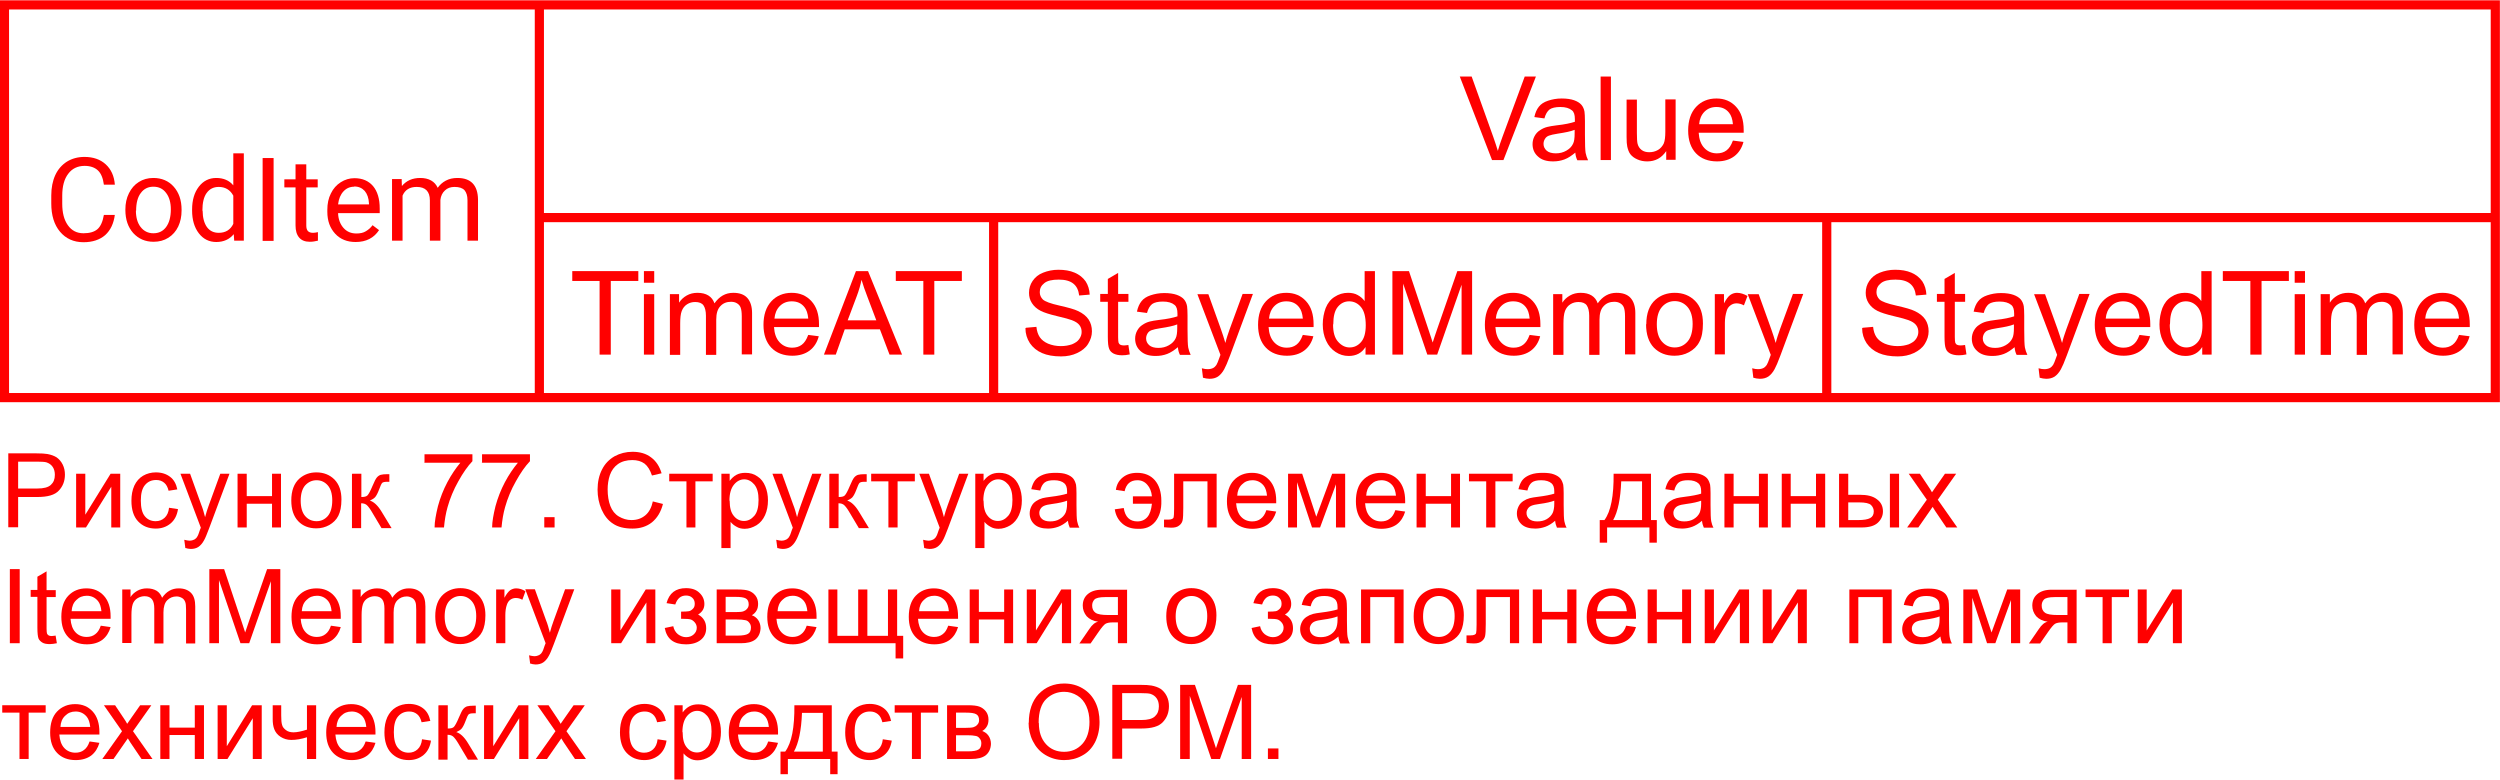 <?xml version="1.0" encoding="UTF-8"?> <!-- Creator: CorelDRAW X6 --> <svg xmlns="http://www.w3.org/2000/svg" xmlns:xlink="http://www.w3.org/1999/xlink" xml:space="preserve" width="1609px" height="502px" style="shape-rendering:geometricPrecision; text-rendering:geometricPrecision; image-rendering:optimizeQuality; fill-rule:evenodd; clip-rule:evenodd" viewBox="0 0 11166 3480"> <defs> <style type="text/css"> <![CDATA[ .str0 {stroke:red;stroke-width:40.974} .fil0 {fill:none} .fil1 {fill:red;fill-rule:nonzero} ]]> </style> </defs> <g id="Слой_x0020_1">  <rect class="fil0 str0" x="20" y="20" width="11125" height="1754"></rect> <line class="fil0 str0" x1="2409" y1="20" x2="2409" y2="1775"></line> <line class="fil0 str0" x1="2409" y1="970" x2="11145" y2="970"></line> <path class="fil1" d="M513 957c-5,39 -19,69 -43,91 -24,21 -57,32 -97,32 -44,0 -79,-16 -105,-47 -26,-31 -39,-73 -39,-126l0 -36c0,-34 6,-65 18,-91 12,-26 30,-46 52,-60 23,-14 49,-21 78,-21 39,0 71,11 95,33 24,22 38,52 41,91l-49 0c-4,-30 -13,-51 -27,-64 -14,-13 -34,-20 -59,-20 -31,0 -56,12 -73,35 -18,23 -27,56 -27,98l0 36c0,40 8,72 25,96 17,24 40,36 70,36 27,0 48,-6 62,-18 14,-12 24,-34 29,-64l49 0z"></path> <path id="1" class="fil1" d="M560 934c0,-27 5,-51 16,-73 11,-22 25,-38 44,-50 19,-12 40,-18 65,-18 37,0 68,13 91,39 23,26 35,60 35,103l0 3c0,27 -5,51 -15,72 -10,21 -25,38 -44,50 -19,12 -41,18 -66,18 -37,0 -67,-13 -91,-39 -23,-26 -35,-60 -35,-103l0 -3zm47 5c0,30 7,55 21,73 14,18 33,28 57,28 24,0 43,-9 57,-28 14,-19 21,-45 21,-79 0,-30 -7,-55 -21,-73 -14,-19 -33,-28 -57,-28 -23,0 -42,9 -56,28 -14,18 -21,45 -21,79z"></path> <path id="2" class="fil1" d="M858 934c0,-42 10,-76 30,-102 20,-26 46,-39 78,-39 32,0 58,11 76,33l0 -143 47 0 0 390 -43 0 -2 -29c-19,23 -45,35 -78,35 -32,0 -58,-13 -78,-39 -20,-26 -30,-60 -30,-102l0 -4zm47 5c0,31 7,56 19,73 13,18 31,26 53,26 30,0 52,-13 65,-40l0 -126c-14,-26 -36,-39 -65,-39 -23,0 -41,9 -54,27 -13,18 -19,44 -19,79z"></path> <polygon id="3" class="fil1" points="1222,1074 1173,1074 1173,704 1222,704 "></polygon> <path id="4" class="fil1" d="M1368 732l0 67 51 0 0 36 -51 0 0 170c0,11 2,19 7,25 5,5 12,8 23,8 5,0 13,-1 22,-3l0 38c-12,3 -24,5 -36,5 -21,0 -37,-6 -48,-19 -11,-13 -16,-31 -16,-54l0 -170 -50 0 0 -36 50 0 0 -67 47 0z"></path> <path id="5" class="fil1" d="M1588 1079c-37,0 -68,-12 -91,-37 -23,-25 -35,-57 -35,-98l0 -9c0,-27 5,-52 16,-73 10,-21 25,-38 44,-50 19,-12 39,-18 61,-18 36,0 63,12 83,35 20,24 30,57 30,101l0 20 -186 0c1,27 9,49 24,66 15,17 34,25 58,25 17,0 31,-3 42,-10 12,-7 22,-16 30,-27l29 22c-23,35 -58,53 -104,53zm-6 -247c-19,0 -35,7 -48,21 -13,14 -21,33 -24,58l138 0 0 -4c-1,-24 -8,-43 -19,-56 -12,-13 -27,-20 -47,-20z"></path> <path id="6" class="fil1" d="M1794 799l1 30c20,-24 47,-36 82,-36 38,0 65,15 78,44 9,-13 21,-24 36,-32 15,-8 32,-12 52,-12 60,0 91,32 92,96l0 184 -47 0 0 -181c0,-20 -5,-34 -13,-44 -9,-10 -24,-15 -45,-15 -17,0 -32,5 -43,16 -11,10 -18,24 -20,42l0 182 -47 0 0 -180c0,-40 -20,-60 -59,-60 -31,0 -52,13 -63,39l0 201 -47 0 0 -275 44 0z"></path> <path class="fil1" d="M37 2354l0 -331 125 0c22,0 39,1 50,3 16,3 30,8 41,15 11,8 20,18 27,32 7,14 10,29 10,45 0,28 -9,52 -27,71 -18,20 -50,29 -97,29l-85 0 0 135 -44 0zm44 -174l86 0c28,0 48,-5 60,-16 12,-11 18,-25 18,-45 0,-14 -3,-26 -10,-36 -7,-10 -16,-16 -28,-20 -7,-2 -21,-3 -41,-3l-85 0 0 118z"></path> <polygon id="1" class="fil1" points="340,2114 381,2114 381,2297 494,2114 537,2114 537,2354 497,2354 497,2172 384,2354 340,2354 "></polygon> <path id="2" class="fil1" d="M755 2266l40 6c-4,27 -15,49 -33,64 -18,15 -40,23 -66,23 -33,0 -59,-11 -79,-32 -20,-21 -30,-52 -30,-92 0,-26 4,-48 13,-68 9,-19 22,-34 39,-44 17,-10 37,-15 57,-15 26,0 47,7 64,20 17,13 27,32 32,56l-39 6c-4,-16 -10,-28 -20,-36 -10,-8 -21,-12 -35,-12 -21,0 -37,7 -50,22 -13,15 -19,38 -19,70 0,32 6,56 18,70 12,15 29,22 48,22 16,0 29,-5 40,-15 11,-10 18,-25 20,-45z"></path> <path id="3" class="fil1" d="M828 2447l-5 -38c9,2 17,4 23,4 9,0 16,-2 22,-5 5,-3 10,-7 13,-13 3,-4 7,-14 12,-30 1,-2 2,-6 4,-10l-91 -241 43 0 50 139c7,17 12,36 17,55 5,-18 10,-36 17,-54l51 -140 41 0 -91 244c-10,26 -17,44 -23,54 -7,13 -16,23 -25,29 -9,6 -21,9 -34,9 -8,0 -17,-2 -26,-5z"></path> <polygon id="4" class="fil1" points="1061,2114 1102,2114 1102,2214 1215,2214 1215,2114 1255,2114 1255,2354 1215,2354 1215,2248 1102,2248 1102,2354 1061,2354 "></polygon> <path id="5" class="fil1" d="M1301 2234c0,-44 12,-77 37,-99 21,-18 46,-27 75,-27 33,0 60,11 81,32 21,22 31,51 31,89 0,31 -5,55 -14,73 -9,18 -23,31 -40,41 -18,10 -37,15 -58,15 -34,0 -61,-11 -81,-32 -21,-22 -31,-53 -31,-93zm42 0c0,31 7,54 20,69 13,15 30,23 51,23 20,0 37,-8 50,-23 13,-15 20,-39 20,-70 0,-30 -7,-52 -20,-67 -13,-15 -30,-23 -50,-23 -20,0 -37,8 -51,23 -13,15 -20,38 -20,69z"></path> <path id="6" class="fil1" d="M1573 2114l41 0 0 104c13,0 22,-2 27,-7 5,-5 13,-19 23,-43 8,-19 14,-31 19,-37 5,-6 11,-10 17,-12 7,-2 17,-3 31,-3l8 0 0 34 -11 0c-11,0 -18,2 -21,5 -3,3 -8,13 -14,30 -6,16 -12,27 -17,33 -5,6 -13,11 -24,16 17,5 35,21 52,49l45 74 -45 0 -44 -74c-9,-15 -17,-25 -23,-30 -7,-5 -14,-7 -24,-7l0 111 -41 0 0 -240z"></path> <path id="7" class="fil1" d="M1896 2066l0 -39 214 0 0 31c-21,22 -42,52 -63,90 -21,37 -37,76 -48,115 -8,28 -13,58 -16,91l-42 0c0,-26 6,-58 15,-95 10,-37 24,-73 42,-107 18,-34 38,-63 58,-87l-162 0z"></path> <path id="8" class="fil1" d="M2153 2066l0 -39 214 0 0 31c-21,22 -42,52 -63,90 -21,37 -37,76 -48,115 -8,28 -13,58 -16,91l-42 0c0,-26 6,-58 15,-95 10,-37 24,-73 42,-107 18,-34 38,-63 58,-87l-162 0z"></path> <polygon id="9" class="fil1" points="2431,2354 2431,2308 2477,2308 2477,2354 "></polygon> <path id="10" class="fil1" d="M2917 2238l44 11c-9,36 -26,63 -49,82 -24,19 -53,28 -87,28 -36,0 -65,-7 -87,-22 -22,-14 -39,-36 -51,-63 -12,-28 -18,-57 -18,-89 0,-34 7,-65 20,-90 13,-26 32,-45 56,-59 24,-13 51,-20 80,-20 33,0 61,8 83,25 23,17 38,41 47,71l-43 10c-8,-24 -19,-42 -33,-53 -15,-11 -33,-16 -55,-16 -25,0 -47,6 -64,18 -17,12 -29,29 -36,49 -7,21 -10,42 -10,64 0,28 4,53 12,74 8,21 21,37 38,47 17,10 36,16 56,16 25,0 45,-7 62,-21 17,-14 28,-35 34,-63z"></path> <polygon id="11" class="fil1" points="2989,2114 3183,2114 3183,2148 3106,2148 3106,2354 3066,2354 3066,2148 2989,2148 "></polygon> <path id="12" class="fil1" d="M3222 2446l0 -332 37 0 0 32c9,-12 19,-21 30,-27 11,-6 24,-9 40,-9 21,0 39,5 54,16 16,10 27,25 35,44 8,19 12,40 12,63 0,24 -4,46 -13,66 -9,20 -22,35 -38,45 -17,10 -34,16 -53,16 -14,0 -26,-3 -36,-9 -11,-6 -20,-13 -27,-22l0 117 -41 0zm37 -211c0,31 6,53 19,68 12,15 28,22 45,22 18,0 33,-8 46,-23 13,-15 19,-39 19,-71 0,-31 -6,-53 -19,-69 -13,-15 -28,-23 -45,-23 -17,0 -33,8 -46,24 -13,16 -20,40 -20,70z"></path> <path id="13" class="fil1" d="M3472 2447l-5 -38c9,2 17,4 23,4 9,0 16,-2 22,-5 5,-3 10,-7 13,-13 3,-4 7,-14 12,-30 1,-2 2,-6 4,-10l-91 -241 43 0 50 139c7,17 12,36 17,55 5,-18 10,-36 17,-54l51 -140 41 0 -91 244c-10,26 -17,44 -23,54 -7,13 -16,23 -25,29 -9,6 -21,9 -34,9 -8,0 -17,-2 -26,-5z"></path> <path id="14" class="fil1" d="M3705 2114l41 0 0 104c13,0 22,-2 27,-7 5,-5 13,-19 23,-43 8,-19 14,-31 19,-37 5,-6 11,-10 17,-12 7,-2 17,-3 31,-3l8 0 0 34 -11 0c-11,0 -18,2 -21,5 -3,3 -8,13 -14,30 -6,16 -12,27 -17,33 -5,6 -13,11 -24,16 17,5 35,21 52,49l45 74 -45 0 -44 -74c-9,-15 -17,-25 -23,-30 -7,-5 -14,-7 -24,-7l0 111 -41 0 0 -240z"></path> <polygon id="15" class="fil1" points="3891,2114 4086,2114 4086,2148 4009,2148 4009,2354 3968,2354 3968,2148 3891,2148 "></polygon> <path id="16" class="fil1" d="M4128 2447l-5 -38c9,2 17,4 23,4 9,0 16,-2 22,-5 5,-3 10,-7 13,-13 3,-4 7,-14 12,-30 1,-2 2,-6 4,-10l-91 -241 43 0 50 139c7,17 12,36 17,55 5,-18 10,-36 17,-54l51 -140 41 0 -91 244c-10,26 -17,44 -23,54 -7,13 -16,23 -25,29 -9,6 -21,9 -34,9 -8,0 -17,-2 -26,-5z"></path> <path id="17" class="fil1" d="M4356 2446l0 -332 37 0 0 32c9,-12 19,-21 30,-27 11,-6 24,-9 40,-9 21,0 39,5 54,16 16,10 27,25 35,44 8,19 12,40 12,63 0,24 -4,46 -13,66 -9,20 -22,35 -38,45 -17,10 -34,16 -53,16 -14,0 -26,-3 -36,-9 -11,-6 -20,-13 -27,-22l0 117 -41 0zm37 -211c0,31 6,53 19,68 12,15 28,22 45,22 18,0 33,-8 46,-23 13,-15 19,-39 19,-71 0,-31 -6,-53 -19,-69 -13,-15 -28,-23 -45,-23 -17,0 -33,8 -46,24 -13,16 -20,40 -20,70z"></path> <path id="18" class="fil1" d="M4770 2324c-15,13 -30,22 -44,27 -14,5 -29,8 -45,8 -26,0 -47,-6 -61,-19 -14,-13 -21,-29 -21,-49 0,-12 3,-22 8,-32 5,-10 12,-17 21,-23 9,-6 18,-10 29,-13 8,-2 20,-4 36,-6 33,-4 57,-9 73,-14 0,-6 0,-9 0,-11 0,-16 -4,-28 -12,-35 -10,-9 -26,-14 -46,-14 -19,0 -33,3 -42,10 -9,7 -16,19 -20,36l-40 -6c4,-17 10,-31 18,-41 8,-10 20,-18 36,-24 16,-6 34,-8 55,-8 21,0 37,2 50,7 13,5 22,11 28,18 6,7 10,17 13,28 1,7 2,19 2,37l0 54c0,38 1,62 3,72 2,10 5,20 10,29l-43 0c-4,-9 -7,-19 -8,-30zm-3 -90c-15,6 -37,11 -67,15 -17,2 -29,5 -36,8 -7,3 -12,7 -16,13 -4,6 -6,12 -6,19 0,11 4,20 12,27 8,7 20,11 36,11 16,0 30,-3 42,-10 12,-7 21,-16 27,-28 4,-9 7,-23 7,-40l0 -15z"></path> <path id="19" class="fil1" d="M5060 2215l0 33 85 0c-3,26 -9,46 -20,59 -11,13 -26,20 -45,20 -34,0 -55,-20 -61,-60l-40 6c4,26 15,47 33,63 18,16 41,24 69,24 34,2 60,-9 79,-32 19,-24 28,-54 27,-93 0,-39 -10,-70 -29,-92 -19,-22 -46,-33 -79,-33 -27,0 -48,7 -65,21 -17,14 -27,32 -30,55l39 6c7,-32 26,-49 57,-49 18,0 33,7 44,20 12,13 19,31 21,52l-85 0z"></path> <path id="20" class="fil1" d="M5245 2114l189 0 0 240 -41 0 0 -206 -108 0 0 119c0,28 -1,46 -3,55 -2,9 -7,17 -15,23 -8,7 -20,10 -35,10 -9,0 -20,-1 -33,-2l0 -34 18 0c8,0 14,-1 18,-3 4,-2 6,-4 7,-8 1,-4 2,-16 2,-37l0 -158z"></path> <path id="21" class="fil1" d="M5658 2277l42 6c-7,24 -19,43 -37,57 -18,13 -41,20 -69,20 -35,0 -63,-11 -83,-32 -21,-22 -31,-52 -31,-91 0,-40 10,-72 31,-94 21,-22 48,-33 81,-33 32,0 58,11 78,33 20,22 30,53 30,92 0,2 0,6 0,11l-179 0c2,26 9,46 22,60 13,14 30,21 50,21 15,0 28,-4 38,-12 11,-8 19,-20 25,-38zm-133 -65l134 0c-2,-20 -7,-35 -15,-45 -13,-16 -30,-24 -50,-24 -19,0 -34,6 -47,19 -13,12 -20,29 -21,50z"></path> <polygon id="22" class="fil1" points="5753,2114 5816,2114 5879,2306 5950,2114 6008,2114 6008,2354 5967,2354 5967,2161 5896,2354 5860,2354 5793,2152 5793,2354 5753,2354 "></polygon> <path id="23" class="fil1" d="M6234 2277l42 6c-7,24 -19,43 -37,57 -18,13 -41,20 -69,20 -35,0 -63,-11 -83,-32 -21,-22 -31,-52 -31,-91 0,-40 10,-72 31,-94 21,-22 48,-33 81,-33 32,0 58,11 78,33 20,22 30,53 30,92 0,2 0,6 0,11l-179 0c2,26 9,46 22,60 13,14 30,21 50,21 15,0 28,-4 38,-12 11,-8 19,-20 25,-38zm-133 -65l134 0c-2,-20 -7,-35 -15,-45 -13,-16 -30,-24 -50,-24 -19,0 -34,6 -47,19 -13,12 -20,29 -21,50z"></path> <polygon id="24" class="fil1" points="6327,2114 6368,2114 6368,2214 6481,2214 6481,2114 6521,2114 6521,2354 6481,2354 6481,2248 6368,2248 6368,2354 6327,2354 "></polygon> <polygon id="25" class="fil1" points="6561,2114 6756,2114 6756,2148 6679,2148 6679,2354 6638,2354 6638,2148 6561,2148 "></polygon> <path id="26" class="fil1" d="M6946 2324c-15,13 -30,22 -44,27 -14,5 -29,8 -45,8 -26,0 -47,-6 -61,-19 -14,-13 -21,-29 -21,-49 0,-12 3,-22 8,-32 5,-10 12,-17 21,-23 9,-6 18,-10 29,-13 8,-2 20,-4 36,-6 33,-4 57,-9 73,-14 0,-6 0,-9 0,-11 0,-16 -4,-28 -12,-35 -10,-9 -26,-14 -46,-14 -19,0 -33,3 -42,10 -9,7 -16,19 -20,36l-40 -6c4,-17 10,-31 18,-41 8,-10 20,-18 36,-24 16,-6 34,-8 55,-8 21,0 37,2 50,7 13,5 22,11 28,18 6,7 10,17 13,28 1,7 2,19 2,37l0 54c0,38 1,62 3,72 2,10 5,20 10,29l-43 0c-4,-9 -7,-19 -8,-30zm-3 -90c-15,6 -37,11 -67,15 -17,2 -29,5 -36,8 -7,3 -12,7 -16,13 -4,6 -6,12 -6,19 0,11 4,20 12,27 8,7 20,11 36,11 16,0 30,-3 42,-10 12,-7 21,-16 27,-28 4,-9 7,-23 7,-40l0 -15z"></path> <path id="27" class="fil1" d="M7207 2114l167 0 0 207 26 0 0 101 -33 0 0 -68 -189 0 0 68 -33 0 0 -101 21 0c29,-39 42,-108 41,-207zm34 34c-3,78 -15,136 -36,173l129 0 0 -173 -93 0z"></path> <path id="28" class="fil1" d="M7602 2324c-15,13 -30,22 -44,27 -14,5 -29,8 -45,8 -26,0 -47,-6 -61,-19 -14,-13 -21,-29 -21,-49 0,-12 3,-22 8,-32 5,-10 12,-17 21,-23 9,-6 18,-10 29,-13 8,-2 20,-4 36,-6 33,-4 57,-9 73,-14 0,-6 0,-9 0,-11 0,-16 -4,-28 -12,-35 -10,-9 -26,-14 -46,-14 -19,0 -33,3 -42,10 -9,7 -16,19 -20,36l-40 -6c4,-17 10,-31 18,-41 8,-10 20,-18 36,-24 16,-6 34,-8 55,-8 21,0 37,2 50,7 13,5 22,11 28,18 6,7 10,17 13,28 1,7 2,19 2,37l0 54c0,38 1,62 3,72 2,10 5,20 10,29l-43 0c-4,-9 -7,-19 -8,-30zm-3 -90c-15,6 -37,11 -67,15 -17,2 -29,5 -36,8 -7,3 -12,7 -16,13 -4,6 -6,12 -6,19 0,11 4,20 12,27 8,7 20,11 36,11 16,0 30,-3 42,-10 12,-7 21,-16 27,-28 4,-9 7,-23 7,-40l0 -15z"></path> <polygon id="29" class="fil1" points="7702,2114 7743,2114 7743,2214 7856,2214 7856,2114 7896,2114 7896,2354 7856,2354 7856,2248 7743,2248 7743,2354 7702,2354 "></polygon> <polygon id="30" class="fil1" points="7958,2114 7998,2114 7998,2214 8111,2214 8111,2114 8152,2114 8152,2354 8111,2354 8111,2248 7998,2248 7998,2354 7958,2354 "></polygon> <path id="31" class="fil1" d="M8441 2114l41 0 0 240 -41 0 0 -240zm-227 0l41 0 0 94 51 0c34,0 59,6 77,20 18,13 27,31 27,54 0,20 -8,37 -23,51 -15,14 -39,21 -72,21l-101 0 0 -240zm41 207l43 0c26,0 44,-3 55,-9 11,-6 16,-16 16,-30 0,-10 -4,-20 -12,-28 -8,-8 -26,-12 -54,-12l-48 0 0 79z"></path> <path id="32" class="fil1" d="M8518 2354l88 -124 -81 -116 50 0 38 57c7,11 13,19 16,26 7,-10 13,-18 18,-26l40 -57 50 0 -82 116 87 124 -49 0 -50 -74 -11 -18 -64 92 -50 0z"></path> <polygon id="33" class="fil1" points="44,2871 44,2540 88,2540 88,2871 "></polygon> <path id="34" class="fil1" d="M248 2835l6 36c-11,2 -22,4 -31,4 -15,0 -26,-2 -34,-7 -8,-5 -14,-11 -17,-18 -3,-8 -5,-24 -5,-48l0 -138 -30 0 0 -31 30 0 0 -59 41 -24 0 84 41 0 0 31 -41 0 0 141c0,12 1,19 2,22 1,3 4,6 7,8 3,2 8,3 14,3 4,0 10,-1 18,-2z"></path> <path id="35" class="fil1" d="M452 2793l42 6c-7,24 -19,43 -37,57 -18,13 -41,20 -69,20 -35,0 -63,-11 -83,-32 -21,-22 -31,-52 -31,-91 0,-40 10,-72 31,-94 21,-22 48,-33 81,-33 32,0 58,11 78,33 20,22 30,53 30,92 0,2 0,6 0,11l-179 0c2,26 9,46 22,60 13,14 30,21 50,21 15,0 28,-4 38,-12 11,-8 19,-20 25,-38zm-133 -65l134 0c-2,-20 -7,-35 -15,-45 -13,-16 -30,-24 -50,-24 -19,0 -34,6 -47,19 -13,12 -20,29 -21,50z"></path> <path id="36" class="fil1" d="M546 2871l0 -240 37 0 0 34c7,-12 18,-21 30,-28 12,-7 27,-11 43,-11 18,0 32,4 44,11 11,7 19,18 24,31 19,-28 44,-42 74,-42 24,0 42,7 55,20 13,13 19,33 19,61l0 165 -41 0 0 -151c0,-16 -1,-28 -4,-35 -3,-7 -7,-13 -14,-17 -7,-4 -15,-7 -24,-7 -17,0 -31,6 -42,17 -11,11 -17,29 -17,54l0 139 -41 0 0 -156c0,-18 -3,-32 -10,-41 -7,-9 -18,-14 -33,-14 -11,0 -22,3 -32,9 -10,6 -17,15 -21,26 -4,12 -6,28 -6,50l0 124 -41 0z"></path> <path id="37" class="fil1" d="M935 2871l0 -331 66 0 78 234c7,22 12,38 16,49 4,-12 10,-30 18,-53l80 -230 59 0 0 331 -42 0 0 -277 -97 277 -39 0 -96 -282 0 282 -42 0z"></path> <path id="38" class="fil1" d="M1480 2793l42 6c-7,24 -19,43 -37,57 -18,13 -41,20 -69,20 -35,0 -63,-11 -83,-32 -21,-22 -31,-52 -31,-91 0,-40 10,-72 31,-94 21,-22 48,-33 81,-33 32,0 58,11 78,33 20,22 30,53 30,92 0,2 0,6 0,11l-179 0c2,26 9,46 22,60 13,14 30,21 50,21 15,0 28,-4 38,-12 11,-8 19,-20 25,-38zm-133 -65l134 0c-2,-20 -7,-35 -15,-45 -13,-16 -30,-24 -50,-24 -19,0 -34,6 -47,19 -13,12 -20,29 -21,50z"></path> <path id="39" class="fil1" d="M1574 2871l0 -240 37 0 0 34c7,-12 18,-21 30,-28 12,-7 27,-11 43,-11 18,0 32,4 44,11 11,7 19,18 24,31 19,-28 44,-42 74,-42 24,0 42,7 55,20 13,13 19,33 19,61l0 165 -41 0 0 -151c0,-16 -1,-28 -4,-35 -3,-7 -7,-13 -14,-17 -7,-4 -15,-7 -24,-7 -17,0 -31,6 -42,17 -11,11 -17,29 -17,54l0 139 -41 0 0 -156c0,-18 -3,-32 -10,-41 -7,-9 -18,-14 -33,-14 -11,0 -22,3 -32,9 -10,6 -17,15 -21,26 -4,12 -6,28 -6,50l0 124 -41 0z"></path> <path id="40" class="fil1" d="M1944 2751c0,-44 12,-77 37,-99 21,-18 46,-27 75,-27 33,0 60,11 81,32 21,22 31,51 31,89 0,31 -5,55 -14,73 -9,18 -23,31 -40,41 -18,10 -37,15 -58,15 -34,0 -61,-11 -81,-32 -21,-22 -31,-53 -31,-93zm42 0c0,31 7,54 20,69 13,15 30,23 51,23 20,0 37,-8 50,-23 13,-15 20,-39 20,-70 0,-30 -7,-52 -20,-67 -13,-15 -30,-23 -50,-23 -20,0 -37,8 -51,23 -13,15 -20,38 -20,69z"></path> <path id="41" class="fil1" d="M2216 2871l0 -240 37 0 0 37c9,-17 18,-28 26,-34 8,-5 17,-8 26,-8 14,0 28,4 42,13l-14 38c-10,-6 -20,-8 -30,-8 -9,0 -17,3 -24,8 -7,5 -12,13 -15,22 -5,14 -7,30 -7,47l0 125 -41 0z"></path> <path id="42" class="fil1" d="M2368 2963l-5 -38c9,2 17,4 23,4 9,0 16,-2 22,-5 5,-3 10,-7 13,-13 3,-4 7,-14 12,-30 1,-2 2,-6 4,-10l-91 -241 43 0 50 139c7,17 12,36 17,55 5,-18 10,-36 17,-54l51 -140 41 0 -91 244c-10,26 -17,44 -23,54 -7,13 -16,23 -25,29 -9,6 -21,9 -34,9 -8,0 -17,-2 -26,-5z"></path> <polygon id="43" class="fil1" points="2730,2631 2771,2631 2771,2814 2884,2631 2927,2631 2927,2871 2887,2871 2887,2689 2774,2871 2730,2871 "></polygon> <path id="44" class="fil1" d="M3042 2762l0 -32c17,0 29,-1 35,-2 6,-1 12,-5 18,-11 6,-6 8,-13 8,-23 0,-11 -4,-20 -11,-26 -7,-7 -17,-10 -28,-10 -23,0 -39,13 -48,40l-39 -6c12,-45 41,-67 87,-67 26,0 46,7 60,21 15,14 22,31 22,50 0,20 -9,35 -28,47 12,6 21,15 27,25 6,10 9,22 9,36 0,22 -8,39 -24,52 -16,13 -38,20 -66,20 -55,0 -86,-24 -95,-73l38 -8c3,15 10,27 21,36 11,8 23,13 36,13 14,0 25,-4 34,-12 9,-8 14,-18 14,-30 0,-9 -3,-17 -9,-24 -6,-7 -12,-11 -18,-13 -6,-2 -18,-3 -35,-3 -1,0 -4,0 -9,0z"></path> <path id="45" class="fil1" d="M3200 2631l94 0c23,0 40,2 51,6 11,4 21,11 29,21 8,10 12,23 12,37 0,11 -2,22 -7,30 -5,9 -12,16 -21,21 11,4 21,11 28,21 7,10 11,23 11,37 -1,23 -10,40 -24,51 -15,11 -36,16 -64,16l-108 0 0 -240zm41 101l43 0c17,0 29,-1 35,-3 6,-2 12,-5 17,-11 5,-5 8,-12 8,-20 0,-13 -4,-22 -13,-27 -9,-5 -24,-7 -46,-7l-44 0 0 68zm0 105l53 0c23,0 39,-3 47,-8 9,-5 13,-15 13,-28 0,-8 -2,-15 -7,-21 -5,-7 -11,-11 -19,-12 -8,-2 -21,-3 -38,-3l-49 0 0 72z"></path> <path id="46" class="fil1" d="M3605 2793l42 6c-7,24 -19,43 -37,57 -18,13 -41,20 -69,20 -35,0 -63,-11 -83,-32 -21,-22 -31,-52 -31,-91 0,-40 10,-72 31,-94 21,-22 48,-33 81,-33 32,0 58,11 78,33 20,22 30,53 30,92 0,2 0,6 0,11l-179 0c2,26 9,46 22,60 13,14 30,21 50,21 15,0 28,-4 38,-12 11,-8 19,-20 25,-38zm-133 -65l134 0c-2,-20 -7,-35 -15,-45 -13,-16 -30,-24 -50,-24 -19,0 -34,6 -47,19 -13,12 -20,29 -21,50z"></path> <polygon id="47" class="fil1" points="3700,2631 3740,2631 3740,2838 3833,2838 3833,2631 3874,2631 3874,2838 3966,2838 3966,2631 4007,2631 4007,2838 4034,2838 4034,2939 4000,2939 4000,2871 3700,2871 "></polygon> <path id="48" class="fil1" d="M4237 2793l42 6c-7,24 -19,43 -37,57 -18,13 -41,20 -69,20 -35,0 -63,-11 -83,-32 -21,-22 -31,-52 -31,-91 0,-40 10,-72 31,-94 21,-22 48,-33 81,-33 32,0 58,11 78,33 20,22 30,53 30,92 0,2 0,6 0,11l-179 0c2,26 9,46 22,60 13,14 30,21 50,21 15,0 28,-4 38,-12 11,-8 19,-20 25,-38zm-133 -65l134 0c-2,-20 -7,-35 -15,-45 -13,-16 -30,-24 -50,-24 -19,0 -34,6 -47,19 -13,12 -20,29 -21,50z"></path> <polygon id="49" class="fil1" points="4331,2631 4372,2631 4372,2731 4485,2731 4485,2631 4525,2631 4525,2871 4485,2871 4485,2765 4372,2765 4372,2871 4331,2871 "></polygon> <polygon id="50" class="fil1" points="4586,2631 4627,2631 4627,2814 4740,2631 4784,2631 4784,2871 4743,2871 4743,2689 4630,2871 4586,2871 "></polygon> <path id="51" class="fil1" d="M5034 2631l0 240 -41 0 0 -93 -23 0c-14,0 -25,2 -32,6 -7,4 -17,16 -31,36l-36 52 -50 0 44 -64c13,-20 27,-31 40,-33 -23,-3 -40,-12 -52,-25 -11,-14 -17,-29 -17,-47 0,-21 7,-38 22,-51 15,-13 36,-20 64,-20l111 0zm-41 34l-58 0c-24,0 -40,4 -47,11 -7,8 -10,16 -10,27 0,14 5,25 15,32 10,7 29,10 55,10l45 0 0 -80z"></path> <path id="52" class="fil1" d="M5209 2751c0,-44 12,-77 37,-99 21,-18 46,-27 75,-27 33,0 60,11 81,32 21,22 31,51 31,89 0,31 -5,55 -14,73 -9,18 -23,31 -40,41 -18,10 -37,15 -58,15 -34,0 -61,-11 -81,-32 -21,-22 -31,-53 -31,-93zm42 0c0,31 7,54 20,69 13,15 30,23 51,23 20,0 37,-8 50,-23 13,-15 20,-39 20,-70 0,-30 -7,-52 -20,-67 -13,-15 -30,-23 -50,-23 -20,0 -37,8 -51,23 -13,15 -20,38 -20,69z"></path> <path id="53" class="fil1" d="M5663 2762l0 -32c17,0 29,-1 35,-2 6,-1 12,-5 18,-11 6,-6 8,-13 8,-23 0,-11 -4,-20 -11,-26 -7,-7 -17,-10 -28,-10 -23,0 -39,13 -48,40l-39 -6c12,-45 41,-67 87,-67 26,0 46,7 60,21 15,14 22,31 22,50 0,20 -9,35 -28,47 12,6 21,15 27,25 6,10 9,22 9,36 0,22 -8,39 -24,52 -16,13 -38,20 -66,20 -55,0 -86,-24 -95,-73l38 -8c3,15 10,27 21,36 11,8 23,13 36,13 14,0 25,-4 34,-12 9,-8 14,-18 14,-30 0,-9 -3,-17 -9,-24 -6,-7 -12,-11 -18,-13 -6,-2 -18,-3 -35,-3 -1,0 -4,0 -9,0z"></path> <path id="54" class="fil1" d="M5978 2841c-15,13 -30,22 -44,27 -14,5 -29,8 -45,8 -26,0 -47,-6 -61,-19 -14,-13 -21,-29 -21,-49 0,-12 3,-22 8,-32 5,-10 12,-17 21,-23 9,-6 18,-10 29,-13 8,-2 20,-4 36,-6 33,-4 57,-9 73,-14 0,-6 0,-9 0,-11 0,-16 -4,-28 -12,-35 -10,-9 -26,-14 -46,-14 -19,0 -33,3 -42,10 -9,7 -16,19 -20,36l-40 -6c4,-17 10,-31 18,-41 8,-10 20,-18 36,-24 16,-6 34,-8 55,-8 21,0 37,2 50,7 13,5 22,11 28,18 6,7 10,17 13,28 1,7 2,19 2,37l0 54c0,38 1,62 3,72 2,10 5,20 10,29l-43 0c-4,-9 -7,-19 -8,-30zm-3 -90c-15,6 -37,11 -67,15 -17,2 -29,5 -36,8 -7,3 -12,7 -16,13 -4,6 -6,12 -6,19 0,11 4,20 12,27 8,7 20,11 36,11 16,0 30,-3 42,-10 12,-7 21,-16 27,-28 4,-9 7,-23 7,-40l0 -15z"></path> <polygon id="55" class="fil1" points="6079,2631 6269,2631 6269,2871 6228,2871 6228,2665 6120,2665 6120,2871 6079,2871 "></polygon> <path id="56" class="fil1" d="M6314 2751c0,-44 12,-77 37,-99 21,-18 46,-27 75,-27 33,0 60,11 81,32 21,22 31,51 31,89 0,31 -5,55 -14,73 -9,18 -23,31 -40,41 -18,10 -37,15 -58,15 -34,0 -61,-11 -81,-32 -21,-22 -31,-53 -31,-93zm42 0c0,31 7,54 20,69 13,15 30,23 51,23 20,0 37,-8 50,-23 13,-15 20,-39 20,-70 0,-30 -7,-52 -20,-67 -13,-15 -30,-23 -50,-23 -20,0 -37,8 -51,23 -13,15 -20,38 -20,69z"></path> <path id="57" class="fil1" d="M6596 2631l189 0 0 240 -41 0 0 -206 -108 0 0 119c0,28 -1,46 -3,55 -2,9 -7,17 -15,23 -8,7 -20,10 -35,10 -9,0 -20,-1 -33,-2l0 -34 18 0c8,0 14,-1 18,-3 4,-2 6,-4 7,-8 1,-4 2,-16 2,-37l0 -158z"></path> <polygon id="58" class="fil1" points="6846,2631 6887,2631 6887,2731 7000,2731 7000,2631 7041,2631 7041,2871 7000,2871 7000,2765 6887,2765 6887,2871 6846,2871 "></polygon> <path id="59" class="fil1" d="M7265 2793l42 6c-7,24 -19,43 -37,57 -18,13 -41,20 -69,20 -35,0 -63,-11 -83,-32 -21,-22 -31,-52 -31,-91 0,-40 10,-72 31,-94 21,-22 48,-33 81,-33 32,0 58,11 78,33 20,22 30,53 30,92 0,2 0,6 0,11l-179 0c2,26 9,46 22,60 13,14 30,21 50,21 15,0 28,-4 38,-12 11,-8 19,-20 25,-38zm-133 -65l134 0c-2,-20 -7,-35 -15,-45 -13,-16 -30,-24 -50,-24 -19,0 -34,6 -47,19 -13,12 -20,29 -21,50z"></path> <polygon id="60" class="fil1" points="7359,2631 7400,2631 7400,2731 7513,2731 7513,2631 7553,2631 7553,2871 7513,2871 7513,2765 7400,2765 7400,2871 7359,2871 "></polygon> <polygon id="61" class="fil1" points="7614,2631 7655,2631 7655,2814 7768,2631 7812,2631 7812,2871 7771,2871 7771,2689 7658,2871 7614,2871 "></polygon> <polygon id="62" class="fil1" points="7873,2631 7913,2631 7913,2814 8027,2631 8070,2631 8070,2871 8030,2871 8030,2689 7917,2871 7873,2871 "></polygon> <polygon id="63" class="fil1" points="8260,2631 8449,2631 8449,2871 8409,2871 8409,2665 8300,2665 8300,2871 8260,2871 "></polygon> <path id="64" class="fil1" d="M8667 2841c-15,13 -30,22 -44,27 -14,5 -29,8 -45,8 -26,0 -47,-6 -61,-19 -14,-13 -21,-29 -21,-49 0,-12 3,-22 8,-32 5,-10 12,-17 21,-23 9,-6 18,-10 29,-13 8,-2 20,-4 36,-6 33,-4 57,-9 73,-14 0,-6 0,-9 0,-11 0,-16 -4,-28 -12,-35 -10,-9 -26,-14 -46,-14 -19,0 -33,3 -42,10 -9,7 -16,19 -20,36l-40 -6c4,-17 10,-31 18,-41 8,-10 20,-18 36,-24 16,-6 34,-8 55,-8 21,0 37,2 50,7 13,5 22,11 28,18 6,7 10,17 13,28 1,7 2,19 2,37l0 54c0,38 1,62 3,72 2,10 5,20 10,29l-43 0c-4,-9 -7,-19 -8,-30zm-3 -90c-15,6 -37,11 -67,15 -17,2 -29,5 -36,8 -7,3 -12,7 -16,13 -4,6 -6,12 -6,19 0,11 4,20 12,27 8,7 20,11 36,11 16,0 30,-3 42,-10 12,-7 21,-16 27,-28 4,-9 7,-23 7,-40l0 -15z"></path> <polygon id="65" class="fil1" points="8769,2631 8831,2631 8895,2823 8965,2631 9023,2631 9023,2871 8982,2871 8982,2678 8912,2871 8875,2871 8809,2668 8809,2871 8769,2871 "></polygon> <path id="66" class="fil1" d="M9275 2631l0 240 -41 0 0 -93 -23 0c-14,0 -25,2 -32,6 -7,4 -17,16 -31,36l-36 52 -50 0 44 -64c13,-20 27,-31 40,-33 -23,-3 -40,-12 -52,-25 -11,-14 -17,-29 -17,-47 0,-21 7,-38 22,-51 15,-13 36,-20 64,-20l111 0zm-41 34l-58 0c-24,0 -40,4 -47,11 -7,8 -10,16 -10,27 0,14 5,25 15,32 10,7 29,10 55,10l45 0 0 -80z"></path> <polygon id="67" class="fil1" points="9315,2631 9509,2631 9509,2665 9432,2665 9432,2871 9391,2871 9391,2665 9315,2665 "></polygon> <polygon id="68" class="fil1" points="9548,2631 9588,2631 9588,2814 9702,2631 9745,2631 9745,2871 9705,2871 9705,2689 9592,2871 9548,2871 "></polygon> <polygon id="69" class="fil1" points="10,3148 204,3148 204,3181 128,3181 128,3388 87,3388 87,3181 10,3181 "></polygon> <path id="70" class="fil1" d="M402 3310l42 6c-7,24 -19,43 -37,57 -18,13 -41,20 -69,20 -35,0 -63,-11 -83,-32 -21,-22 -31,-52 -31,-91 0,-40 10,-72 31,-94 21,-22 48,-33 81,-33 32,0 58,11 78,33 20,22 30,53 30,92 0,2 0,6 0,11l-179 0c2,26 9,46 22,60 13,14 30,21 50,21 15,0 28,-4 38,-12 11,-8 19,-20 25,-38zm-133 -65l134 0c-2,-20 -7,-35 -15,-45 -13,-16 -30,-24 -50,-24 -19,0 -34,6 -47,19 -13,12 -20,29 -21,50z"></path> <path id="71" class="fil1" d="M457 3388l88 -124 -81 -116 50 0 38 57c7,11 13,19 16,26 7,-10 13,-18 18,-26l40 -57 50 0 -82 116 87 124 -49 0 -50 -74 -11 -18 -64 92 -50 0z"></path> <polygon id="72" class="fil1" points="716,3148 757,3148 757,3248 870,3248 870,3148 911,3148 911,3388 870,3388 870,3281 757,3281 757,3388 716,3388 "></polygon> <polygon id="73" class="fil1" points="972,3148 1013,3148 1013,3331 1126,3148 1169,3148 1169,3388 1129,3388 1129,3206 1016,3388 972,3388 "></polygon> <path id="74" class="fil1" d="M1215 3148l41 0 0 45c0,20 1,34 4,43 2,9 8,16 17,23 9,7 20,10 34,10 15,0 35,-4 60,-12l0 -109 41 0 0 240 -41 0 0 -97c-25,8 -48,12 -70,12 -18,0 -34,-5 -48,-14 -14,-9 -23,-21 -28,-34 -5,-13 -7,-28 -7,-44l0 -63z"></path> <path id="75" class="fil1" d="M1635 3310l42 6c-7,24 -19,43 -37,57 -18,13 -41,20 -69,20 -35,0 -63,-11 -83,-32 -21,-22 -31,-52 -31,-91 0,-40 10,-72 31,-94 21,-22 48,-33 81,-33 32,0 58,11 78,33 20,22 30,53 30,92 0,2 0,6 0,11l-179 0c2,26 9,46 22,60 13,14 30,21 50,21 15,0 28,-4 38,-12 11,-8 19,-20 25,-38zm-133 -65l134 0c-2,-20 -7,-35 -15,-45 -13,-16 -30,-24 -50,-24 -19,0 -34,6 -47,19 -13,12 -20,29 -21,50z"></path> <path id="76" class="fil1" d="M1885 3300l40 6c-4,27 -15,49 -33,64 -18,15 -40,23 -66,23 -33,0 -59,-11 -79,-32 -20,-21 -30,-52 -30,-92 0,-26 4,-48 13,-68 9,-19 22,-34 39,-44 17,-10 37,-15 57,-15 26,0 47,7 64,20 17,13 27,32 32,56l-39 6c-4,-16 -10,-28 -20,-36 -10,-8 -21,-12 -35,-12 -21,0 -37,7 -50,22 -13,15 -19,38 -19,70 0,32 6,56 18,70 12,15 29,22 48,22 16,0 29,-5 40,-15 11,-10 18,-25 20,-45z"></path> <path id="77" class="fil1" d="M1959 3148l41 0 0 104c13,0 22,-2 27,-7 5,-5 13,-19 23,-43 8,-19 14,-31 19,-37 5,-6 11,-10 17,-12 7,-2 17,-3 31,-3l8 0 0 34 -11 0c-11,0 -18,2 -21,5 -3,3 -8,13 -14,30 -6,16 -12,27 -17,33 -5,6 -13,11 -24,16 17,5 35,21 52,49l45 74 -45 0 -44 -74c-9,-15 -17,-25 -23,-30 -7,-5 -14,-7 -24,-7l0 111 -41 0 0 -240z"></path> <polygon id="78" class="fil1" points="2162,3148 2203,3148 2203,3331 2316,3148 2360,3148 2360,3388 2319,3388 2319,3206 2206,3388 2162,3388 "></polygon> <path id="79" class="fil1" d="M2393 3388l88 -124 -81 -116 50 0 38 57c7,11 13,19 16,26 7,-10 13,-18 18,-26l40 -57 50 0 -82 116 87 124 -49 0 -50 -74 -11 -18 -64 92 -50 0z"></path> <path id="80" class="fil1" d="M2937 3300l40 6c-4,27 -15,49 -33,64 -18,15 -40,23 -66,23 -33,0 -59,-11 -79,-32 -20,-21 -30,-52 -30,-92 0,-26 4,-48 13,-68 9,-19 22,-34 39,-44 17,-10 37,-15 57,-15 26,0 47,7 64,20 17,13 27,32 32,56l-39 6c-4,-16 -10,-28 -20,-36 -10,-8 -21,-12 -35,-12 -21,0 -37,7 -50,22 -13,15 -19,38 -19,70 0,32 6,56 18,70 12,15 29,22 48,22 16,0 29,-5 40,-15 11,-10 18,-25 20,-45z"></path> <path id="81" class="fil1" d="M3012 3480l0 -332 37 0 0 32c9,-12 19,-21 30,-27 11,-6 24,-9 40,-9 21,0 39,5 54,16 16,10 27,25 35,44 8,19 12,40 12,63 0,24 -4,46 -13,66 -9,20 -22,35 -38,45 -17,10 -34,16 -53,16 -14,0 -26,-3 -36,-9 -11,-6 -20,-13 -27,-22l0 117 -41 0zm37 -211c0,31 6,53 19,68 12,15 28,22 45,22 18,0 33,-8 46,-23 13,-15 19,-39 19,-71 0,-31 -6,-53 -19,-69 -13,-15 -28,-23 -45,-23 -17,0 -33,8 -46,24 -13,16 -20,40 -20,70z"></path> <path id="82" class="fil1" d="M3433 3310l42 6c-7,24 -19,43 -37,57 -18,13 -41,20 -69,20 -35,0 -63,-11 -83,-32 -21,-22 -31,-52 -31,-91 0,-40 10,-72 31,-94 21,-22 48,-33 81,-33 32,0 58,11 78,33 20,22 30,53 30,92 0,2 0,6 0,11l-179 0c2,26 9,46 22,60 13,14 30,21 50,21 15,0 28,-4 38,-12 11,-8 19,-20 25,-38zm-133 -65l134 0c-2,-20 -7,-35 -15,-45 -13,-16 -30,-24 -50,-24 -19,0 -34,6 -47,19 -13,12 -20,29 -21,50z"></path> <path id="83" class="fil1" d="M3548 3148l167 0 0 207 26 0 0 101 -33 0 0 -68 -189 0 0 68 -33 0 0 -101 21 0c29,-39 42,-108 41,-207zm34 34c-3,78 -15,136 -36,173l129 0 0 -173 -93 0z"></path> <path id="84" class="fil1" d="M3943 3300l40 6c-4,27 -15,49 -33,64 -18,15 -40,23 -66,23 -33,0 -59,-11 -79,-32 -20,-21 -30,-52 -30,-92 0,-26 4,-48 13,-68 9,-19 22,-34 39,-44 17,-10 37,-15 57,-15 26,0 47,7 64,20 17,13 27,32 32,56l-39 6c-4,-16 -10,-28 -20,-36 -10,-8 -21,-12 -35,-12 -21,0 -37,7 -50,22 -13,15 -19,38 -19,70 0,32 6,56 18,70 12,15 29,22 48,22 16,0 29,-5 40,-15 11,-10 18,-25 20,-45z"></path> <polygon id="85" class="fil1" points="3996,3148 4190,3148 4190,3181 4113,3181 4113,3388 4073,3388 4073,3181 3996,3181 "></polygon> <path id="86" class="fil1" d="M4229 3148l94 0c23,0 40,2 51,6 11,4 21,11 29,21 8,10 12,23 12,37 0,11 -2,22 -7,30 -5,9 -12,16 -21,21 11,4 21,11 28,21 7,10 11,23 11,37 -1,23 -10,40 -24,51 -15,11 -36,16 -64,16l-108 0 0 -240zm41 101l43 0c17,0 29,-1 35,-3 6,-2 12,-5 17,-11 5,-5 8,-12 8,-20 0,-13 -4,-22 -13,-27 -9,-5 -24,-7 -46,-7l-44 0 0 68zm0 105l53 0c23,0 39,-3 47,-8 9,-5 13,-15 13,-28 0,-8 -2,-15 -7,-21 -5,-7 -11,-11 -19,-12 -8,-2 -21,-3 -38,-3l-49 0 0 72z"></path> <path id="87" class="fil1" d="M4595 3227c0,-55 15,-98 44,-129 30,-31 68,-47 114,-47 31,0 58,7 83,22 25,15 43,35 56,61 13,26 19,56 19,89 0,34 -7,64 -20,90 -14,27 -33,47 -58,60 -25,14 -52,20 -80,20 -31,0 -59,-8 -84,-23 -25,-15 -43,-36 -56,-62 -13,-26 -19,-54 -19,-83zm45 1c0,40 11,71 32,94 21,23 48,34 81,34 33,0 60,-12 81,-35 21,-23 32,-56 32,-99 0,-27 -5,-50 -14,-70 -9,-20 -22,-36 -40,-47 -18,-11 -37,-17 -59,-17 -31,0 -58,11 -80,32 -22,21 -34,57 -34,106z"></path> <path id="88" class="fil1" d="M4968 3388l0 -331 125 0c22,0 39,1 50,3 16,3 30,8 41,15 11,8 20,18 27,32 7,14 10,29 10,45 0,28 -9,52 -27,71 -18,20 -50,29 -97,29l-85 0 0 135 -44 0zm44 -174l86 0c28,0 48,-5 60,-16 12,-11 18,-25 18,-45 0,-14 -3,-26 -10,-36 -7,-10 -16,-16 -28,-20 -7,-2 -21,-3 -41,-3l-85 0 0 118z"></path> <path id="89" class="fil1" d="M5271 3388l0 -331 66 0 78 234c7,22 12,38 16,49 4,-12 10,-30 18,-53l80 -230 59 0 0 331 -42 0 0 -277 -97 277 -39 0 -96 -282 0 282 -42 0z"></path> <polygon id="90" class="fil1" points="5663,3388 5663,3341 5710,3341 5710,3388 "></polygon> <polygon class="fil1" points="2678,1582 2678,1253 2556,1253 2556,1209 2851,1209 2851,1253 2728,1253 2728,1582 "></polygon> <path id="1" class="fil1" d="M2876 1261l0 -52 46 0 0 52 -46 0zm0 321l0 -270 46 0 0 270 -46 0z"></path> <path id="2" class="fil1" d="M2992 1582l0 -270 41 0 0 38c8,-13 20,-24 34,-32 14,-8 30,-12 48,-12 20,0 36,4 49,12 13,8 22,20 27,35 22,-31 49,-47 84,-47 27,0 48,7 62,22 14,15 22,38 22,68l0 185 -46 0 0 -170c0,-18 -2,-31 -5,-39 -3,-8 -8,-14 -16,-19 -8,-5 -17,-7 -27,-7 -19,0 -35,6 -47,19 -13,13 -19,33 -19,61l0 157 -46 0 0 -175c0,-20 -4,-36 -11,-46 -7,-10 -20,-15 -37,-15 -13,0 -25,3 -36,10 -11,7 -19,17 -24,30 -5,13 -7,32 -7,56l0 140 -46 0z"></path> <path id="3" class="fil1" d="M3610 1494l47 6c-7,27 -21,49 -41,64 -20,15 -46,23 -77,23 -39,0 -71,-12 -94,-36 -23,-24 -35,-58 -35,-102 0,-45 12,-80 35,-105 23,-25 54,-38 91,-38 36,0 65,12 88,37 23,25 34,59 34,104 0,3 0,7 0,12l-201 0c2,30 10,52 25,68 15,16 34,24 56,24 17,0 31,-4 43,-13 12,-9 21,-23 28,-42zm-150 -73l150 0c-2,-23 -8,-40 -17,-51 -14,-18 -33,-26 -57,-26 -21,0 -39,7 -53,21 -14,14 -22,33 -24,56z"></path> <path id="4" class="fil1" d="M3680 1582l143 -373 54 0 152 373 -56 0 -43 -113 -157 0 -40 113 -52 0zm107 -153l127 0 -39 -103c-12,-31 -21,-57 -27,-78 -5,24 -12,48 -21,72l-41 109z"></path> <polygon id="5" class="fil1" points="4124,1582 4124,1253 4001,1253 4001,1209 4296,1209 4296,1253 4173,1253 4173,1582 "></polygon> <path class="fil1" d="M6664 713l-144 -373 53 0 97 271c8,22 14,42 20,61 6,-20 12,-41 20,-61l100 -271 50 0 -145 373 -51 0z"></path> <path id="1" class="fil1" d="M7037 679c-17,14 -33,25 -49,31 -16,6 -33,9 -51,9 -30,0 -52,-7 -68,-22 -16,-14 -24,-33 -24,-55 0,-13 3,-25 9,-36 6,-11 14,-20 24,-26 10,-7 21,-12 33,-15 9,-2 23,-5 41,-7 37,-4 64,-10 82,-16 0,-6 0,-10 0,-12 0,-19 -4,-32 -13,-39 -12,-10 -29,-15 -52,-15 -22,0 -38,4 -48,11 -10,8 -18,21 -23,40l-45 -6c4,-19 11,-35 20,-46 9,-12 23,-21 41,-27 18,-6 38,-10 61,-10 23,0 42,3 56,8 14,5 25,12 32,20 7,8 12,19 14,31 1,8 2,22 2,42l0 61c0,42 1,69 3,81 2,11 6,22 11,33l-48 0c-5,-10 -8,-21 -9,-34zm-4 -101c-17,7 -42,12 -75,17 -19,3 -32,6 -40,9 -8,3 -14,8 -18,15 -4,7 -6,14 -6,22 0,12 5,22 14,30 9,8 23,12 41,12 18,0 33,-4 47,-12 14,-8 24,-18 30,-31 5,-10 7,-25 7,-46l0 -17z"></path> <polygon id="2" class="fil1" points="7149,713 7149,340 7195,340 7195,713 "></polygon> <path id="3" class="fil1" d="M7442 713l0 -40c-21,31 -49,46 -85,46 -16,0 -31,-3 -44,-9 -14,-6 -24,-14 -31,-23 -7,-9 -11,-21 -14,-34 -2,-9 -3,-23 -3,-43l0 -167 46 0 0 149c0,24 1,40 3,48 3,12 9,21 18,28 9,7 21,10 34,10 14,0 27,-3 39,-10 12,-7 20,-17 26,-29 5,-12 7,-30 7,-53l0 -144 46 0 0 270 -41 0z"></path> <path id="4" class="fil1" d="M7740 626l47 6c-7,27 -21,49 -41,64 -20,15 -46,23 -77,23 -39,0 -71,-12 -94,-36 -23,-24 -35,-58 -35,-102 0,-45 12,-80 35,-105 23,-25 54,-38 91,-38 36,0 65,12 88,37 23,25 34,59 34,104 0,3 0,7 0,12l-201 0c2,30 10,52 25,68 15,16 34,24 56,24 17,0 31,-4 43,-13 12,-9 21,-23 28,-42zm-150 -73l150 0c-2,-23 -8,-40 -17,-51 -14,-18 -33,-26 -57,-26 -21,0 -39,7 -53,21 -14,14 -22,33 -24,56z"></path> <line class="fil0 str0" x1="4438" y1="970" x2="4438" y2="1769"></line> <path class="fil1" d="M4583 1462l46 -4c2,19 7,34 15,46 8,12 21,22 37,29 17,7 36,11 57,11 19,0 35,-3 50,-8 14,-6 25,-13 32,-23 7,-10 11,-20 11,-32 0,-12 -3,-22 -10,-31 -7,-9 -18,-16 -34,-22 -10,-4 -32,-10 -66,-18 -34,-8 -58,-16 -72,-23 -18,-9 -31,-21 -40,-35 -9,-14 -13,-29 -13,-46 0,-19 5,-37 16,-53 11,-16 26,-29 47,-37 20,-8 43,-13 68,-13 28,0 52,4 73,13 21,9 37,22 49,39 11,17 17,37 18,59l-47 4c-3,-24 -11,-41 -26,-53 -15,-12 -36,-18 -65,-18 -30,0 -52,5 -65,16 -14,11 -20,24 -20,40 0,13 5,24 14,33 10,9 34,18 74,27 40,9 68,17 82,24 22,10 38,23 48,38 10,15 15,33 15,53 0,20 -6,38 -17,56 -11,18 -28,31 -49,41 -21,10 -45,15 -72,15 -34,0 -62,-5 -85,-15 -23,-10 -41,-25 -54,-44 -13,-20 -20,-42 -20,-67z"></path> <path id="1" class="fil1" d="M5040 1541l6 40c-13,3 -24,4 -34,4 -17,0 -29,-3 -39,-8 -9,-5 -16,-12 -19,-21 -4,-9 -6,-27 -6,-54l0 -156 -34 0 0 -35 34 0 0 -67 46 -27 0 94 46 0 0 35 -46 0 0 158c0,13 1,22 2,25 2,4 4,7 8,9 4,2 9,3 16,3 5,0 12,-1 20,-2z"></path> <path id="2" class="fil1" d="M5262 1548c-17,14 -33,25 -49,31 -16,6 -33,9 -51,9 -30,0 -52,-7 -68,-22 -16,-14 -24,-33 -24,-55 0,-13 3,-25 9,-36 6,-11 14,-20 24,-26 10,-7 21,-12 33,-15 9,-2 23,-5 41,-7 37,-4 64,-10 82,-16 0,-6 0,-10 0,-12 0,-19 -4,-32 -13,-39 -12,-10 -29,-15 -52,-15 -22,0 -38,4 -48,11 -10,8 -18,21 -23,40l-45 -6c4,-19 11,-35 20,-46 9,-12 23,-21 41,-27 18,-6 38,-10 61,-10 23,0 42,3 56,8 14,5 25,12 32,20 7,8 12,19 14,31 1,8 2,22 2,42l0 61c0,42 1,69 3,81 2,11 6,22 11,33l-48 0c-5,-10 -8,-21 -9,-34zm-4 -101c-17,7 -42,12 -75,17 -19,3 -32,6 -40,9 -8,3 -14,8 -18,15 -4,7 -6,14 -6,22 0,12 5,22 14,30 9,8 23,12 41,12 18,0 33,-4 47,-12 14,-8 24,-18 30,-31 5,-10 7,-25 7,-46l0 -17z"></path> <path id="3" class="fil1" d="M5373 1685l-5 -42c10,3 19,4 26,4 10,0 18,-2 24,-5 6,-3 11,-8 15,-14 3,-5 8,-16 14,-34 1,-3 2,-6 4,-11l-103 -271 49 0 56 156c7,20 14,41 20,62 5,-21 12,-41 19,-61l58 -158 46 0 -102 275c-11,30 -20,50 -26,61 -8,15 -18,26 -28,33 -11,7 -23,10 -38,10 -9,0 -19,-2 -30,-5z"></path> <path id="4" class="fil1" d="M5819 1494l47 6c-7,27 -21,49 -41,64 -20,15 -46,23 -77,23 -39,0 -71,-12 -94,-36 -23,-24 -35,-58 -35,-102 0,-45 12,-80 35,-105 23,-25 54,-38 91,-38 36,0 65,12 88,37 23,25 34,59 34,104 0,3 0,7 0,12l-201 0c2,30 10,52 25,68 15,16 34,24 56,24 17,0 31,-4 43,-13 12,-9 21,-23 28,-42zm-150 -73l150 0c-2,-23 -8,-40 -17,-51 -14,-18 -33,-26 -57,-26 -21,0 -39,7 -53,21 -14,14 -22,33 -24,56z"></path> <path id="5" class="fil1" d="M6099 1582l0 -34c-17,27 -42,40 -75,40 -22,0 -41,-6 -59,-18 -18,-12 -32,-28 -42,-50 -10,-21 -15,-46 -15,-73 0,-27 5,-51 13,-73 9,-22 22,-39 40,-50 18,-12 38,-18 60,-18 16,0 31,3 43,10 13,7 23,16 31,27l0 -134 46 0 0 373 -43 0zm-145 -135c0,35 7,60 22,77 15,17 32,26 52,26 20,0 37,-8 51,-24 14,-16 21,-41 21,-75 0,-37 -7,-64 -21,-81 -14,-17 -32,-26 -53,-26 -20,0 -37,8 -51,25 -14,17 -20,43 -20,78z"></path> <path id="6" class="fil1" d="M6219 1582l0 -373 74 0 88 264c8,25 14,43 18,55 4,-14 11,-33 20,-60l90 -259 66 0 0 373 -47 0 0 -312 -109 312 -44 0 -108 -317 0 317 -47 0z"></path> <path id="7" class="fil1" d="M6832 1494l47 6c-7,27 -21,49 -41,64 -20,15 -46,23 -77,23 -39,0 -71,-12 -94,-36 -23,-24 -35,-58 -35,-102 0,-45 12,-80 35,-105 23,-25 54,-38 91,-38 36,0 65,12 88,37 23,25 34,59 34,104 0,3 0,7 0,12l-201 0c2,30 10,52 25,68 15,16 34,24 56,24 17,0 31,-4 43,-13 12,-9 21,-23 28,-42zm-150 -73l150 0c-2,-23 -8,-40 -17,-51 -14,-18 -33,-26 -57,-26 -21,0 -39,7 -53,21 -14,14 -22,33 -24,56z"></path> <path id="8" class="fil1" d="M6937 1582l0 -270 41 0 0 38c8,-13 20,-24 34,-32 14,-8 30,-12 48,-12 20,0 36,4 49,12 13,8 22,20 27,35 22,-31 49,-47 84,-47 27,0 48,7 62,22 14,15 22,38 22,68l0 185 -46 0 0 -170c0,-18 -2,-31 -5,-39 -3,-8 -8,-14 -16,-19 -8,-5 -17,-7 -27,-7 -19,0 -35,6 -47,19 -13,13 -19,33 -19,61l0 157 -46 0 0 -175c0,-20 -4,-36 -11,-46 -7,-10 -20,-15 -37,-15 -13,0 -25,3 -36,10 -11,7 -19,17 -24,30 -5,13 -7,32 -7,56l0 140 -46 0z"></path> <path id="9" class="fil1" d="M7353 1447c0,-50 14,-87 42,-111 23,-20 52,-30 85,-30 37,0 67,12 91,36 24,24 35,58 35,101 0,35 -5,62 -16,82 -10,20 -26,35 -46,46 -20,11 -42,16 -65,16 -38,0 -68,-12 -92,-36 -23,-24 -35,-59 -35,-105zm47 0c0,35 8,60 23,77 15,17 34,26 57,26 23,0 42,-9 57,-26 15,-17 23,-44 23,-79 0,-33 -8,-59 -23,-76 -15,-17 -34,-26 -57,-26 -23,0 -42,9 -57,26 -15,17 -23,43 -23,77z"></path> <path id="10" class="fil1" d="M7659 1582l0 -270 41 0 0 41c10,-19 20,-32 29,-38 9,-6 19,-9 29,-9 15,0 31,5 47,14l-16 42c-11,-6 -22,-9 -33,-9 -10,0 -19,3 -27,9 -8,6 -14,14 -17,25 -5,16 -8,34 -8,53l0 141 -46 0z"></path> <path id="11" class="fil1" d="M7831 1685l-5 -42c10,3 19,4 26,4 10,0 18,-2 24,-5 6,-3 11,-8 15,-14 3,-5 8,-16 14,-34 1,-3 2,-6 4,-11l-103 -271 49 0 56 156c7,20 14,41 20,62 5,-21 12,-41 19,-61l58 -158 46 0 -102 275c-11,30 -20,50 -26,61 -8,15 -18,26 -28,33 -11,7 -23,10 -38,10 -9,0 -19,-2 -30,-5z"></path> <path class="fil1" d="M8320 1462l46 -4c2,19 7,34 15,46 8,12 21,22 37,29 17,7 36,11 57,11 19,0 35,-3 50,-8 14,-6 25,-13 32,-23 7,-10 11,-20 11,-32 0,-12 -3,-22 -10,-31 -7,-9 -18,-16 -34,-22 -10,-4 -32,-10 -66,-18 -34,-8 -58,-16 -72,-23 -18,-9 -31,-21 -40,-35 -9,-14 -13,-29 -13,-46 0,-19 5,-37 16,-53 11,-16 26,-29 47,-37 20,-8 43,-13 68,-13 28,0 52,4 73,13 21,9 37,22 49,39 11,17 17,37 18,59l-47 4c-3,-24 -11,-41 -26,-53 -15,-12 -36,-18 -65,-18 -30,0 -52,5 -65,16 -14,11 -20,24 -20,40 0,13 5,24 14,33 10,9 34,18 74,27 40,9 68,17 82,24 22,10 38,23 48,38 10,15 15,33 15,53 0,20 -6,38 -17,56 -11,18 -28,31 -49,41 -21,10 -45,15 -72,15 -34,0 -62,-5 -85,-15 -23,-10 -41,-25 -54,-44 -13,-20 -20,-42 -20,-67z"></path> <path id="1" class="fil1" d="M8777 1541l6 40c-13,3 -24,4 -34,4 -17,0 -29,-3 -39,-8 -9,-5 -16,-12 -19,-21 -4,-9 -6,-27 -6,-54l0 -156 -34 0 0 -35 34 0 0 -67 46 -27 0 94 46 0 0 35 -46 0 0 158c0,13 1,22 2,25 2,4 4,7 8,9 4,2 9,3 16,3 5,0 12,-1 20,-2z"></path> <path id="2" class="fil1" d="M8999 1548c-17,14 -33,25 -49,31 -16,6 -33,9 -51,9 -30,0 -52,-7 -68,-22 -16,-14 -24,-33 -24,-55 0,-13 3,-25 9,-36 6,-11 14,-20 24,-26 10,-7 21,-12 33,-15 9,-2 23,-5 41,-7 37,-4 64,-10 82,-16 0,-6 0,-10 0,-12 0,-19 -4,-32 -13,-39 -12,-10 -29,-15 -52,-15 -22,0 -38,4 -48,11 -10,8 -18,21 -23,40l-45 -6c4,-19 11,-35 20,-46 9,-12 23,-21 41,-27 18,-6 38,-10 61,-10 23,0 42,3 56,8 14,5 25,12 32,20 7,8 12,19 14,31 1,8 2,22 2,42l0 61c0,42 1,69 3,81 2,11 6,22 11,33l-48 0c-5,-10 -8,-21 -9,-34zm-4 -101c-17,7 -42,12 -75,17 -19,3 -32,6 -40,9 -8,3 -14,8 -18,15 -4,7 -6,14 -6,22 0,12 5,22 14,30 9,8 23,12 41,12 18,0 33,-4 47,-12 14,-8 24,-18 30,-31 5,-10 7,-25 7,-46l0 -17z"></path> <path id="3" class="fil1" d="M9110 1685l-5 -42c10,3 19,4 26,4 10,0 18,-2 24,-5 6,-3 11,-8 15,-14 3,-5 8,-16 14,-34 1,-3 2,-6 4,-11l-103 -271 49 0 56 156c7,20 14,41 20,62 5,-21 12,-41 19,-61l58 -158 46 0 -102 275c-11,30 -20,50 -26,61 -8,15 -18,26 -28,33 -11,7 -23,10 -38,10 -9,0 -19,-2 -30,-5z"></path> <path id="4" class="fil1" d="M9556 1494l47 6c-7,27 -21,49 -41,64 -20,15 -46,23 -77,23 -39,0 -71,-12 -94,-36 -23,-24 -35,-58 -35,-102 0,-45 12,-80 35,-105 23,-25 54,-38 91,-38 36,0 65,12 88,37 23,25 34,59 34,104 0,3 0,7 0,12l-201 0c2,30 10,52 25,68 15,16 34,24 56,24 17,0 31,-4 43,-13 12,-9 21,-23 28,-42zm-150 -73l150 0c-2,-23 -8,-40 -17,-51 -14,-18 -33,-26 -57,-26 -21,0 -39,7 -53,21 -14,14 -22,33 -24,56z"></path> <path id="5" class="fil1" d="M9836 1582l0 -34c-17,27 -42,40 -75,40 -22,0 -41,-6 -59,-18 -18,-12 -32,-28 -42,-50 -10,-21 -15,-46 -15,-73 0,-27 5,-51 13,-73 9,-22 22,-39 40,-50 18,-12 38,-18 60,-18 16,0 31,3 43,10 13,7 23,16 31,27l0 -134 46 0 0 373 -43 0zm-145 -135c0,35 7,60 22,77 15,17 32,26 52,26 20,0 37,-8 51,-24 14,-16 21,-41 21,-75 0,-37 -7,-64 -21,-81 -14,-17 -32,-26 -53,-26 -20,0 -37,8 -51,25 -14,17 -20,43 -20,78z"></path> <polygon id="6" class="fil1" points="10051,1582 10051,1253 9928,1253 9928,1209 10223,1209 10223,1253 10101,1253 10101,1582 "></polygon> <path id="7" class="fil1" d="M10249 1261l0 -52 46 0 0 52 -46 0zm0 321l0 -270 46 0 0 270 -46 0z"></path> <path id="8" class="fil1" d="M10365 1582l0 -270 41 0 0 38c8,-13 20,-24 34,-32 14,-8 30,-12 48,-12 20,0 36,4 49,12 13,8 22,20 27,35 22,-31 49,-47 84,-47 27,0 48,7 62,22 14,15 22,38 22,68l0 185 -46 0 0 -170c0,-18 -2,-31 -5,-39 -3,-8 -8,-14 -16,-19 -8,-5 -17,-7 -27,-7 -19,0 -35,6 -47,19 -13,13 -19,33 -19,61l0 157 -46 0 0 -175c0,-20 -4,-36 -11,-46 -7,-10 -20,-15 -37,-15 -13,0 -25,3 -36,10 -11,7 -19,17 -24,30 -5,13 -7,32 -7,56l0 140 -46 0z"></path> <path id="9" class="fil1" d="M10983 1494l47 6c-7,27 -21,49 -41,64 -20,15 -46,23 -77,23 -39,0 -71,-12 -94,-36 -23,-24 -35,-58 -35,-102 0,-45 12,-80 35,-105 23,-25 54,-38 91,-38 36,0 65,12 88,37 23,25 34,59 34,104 0,3 0,7 0,12l-201 0c2,30 10,52 25,68 15,16 34,24 56,24 17,0 31,-4 43,-13 12,-9 21,-23 28,-42zm-150 -73l150 0c-2,-23 -8,-40 -17,-51 -14,-18 -33,-26 -57,-26 -21,0 -39,7 -53,21 -14,14 -22,33 -24,56z"></path> <line class="fil0 str0" x1="8159" y1="970" x2="8159" y2="1769"></line> </g> </svg> 